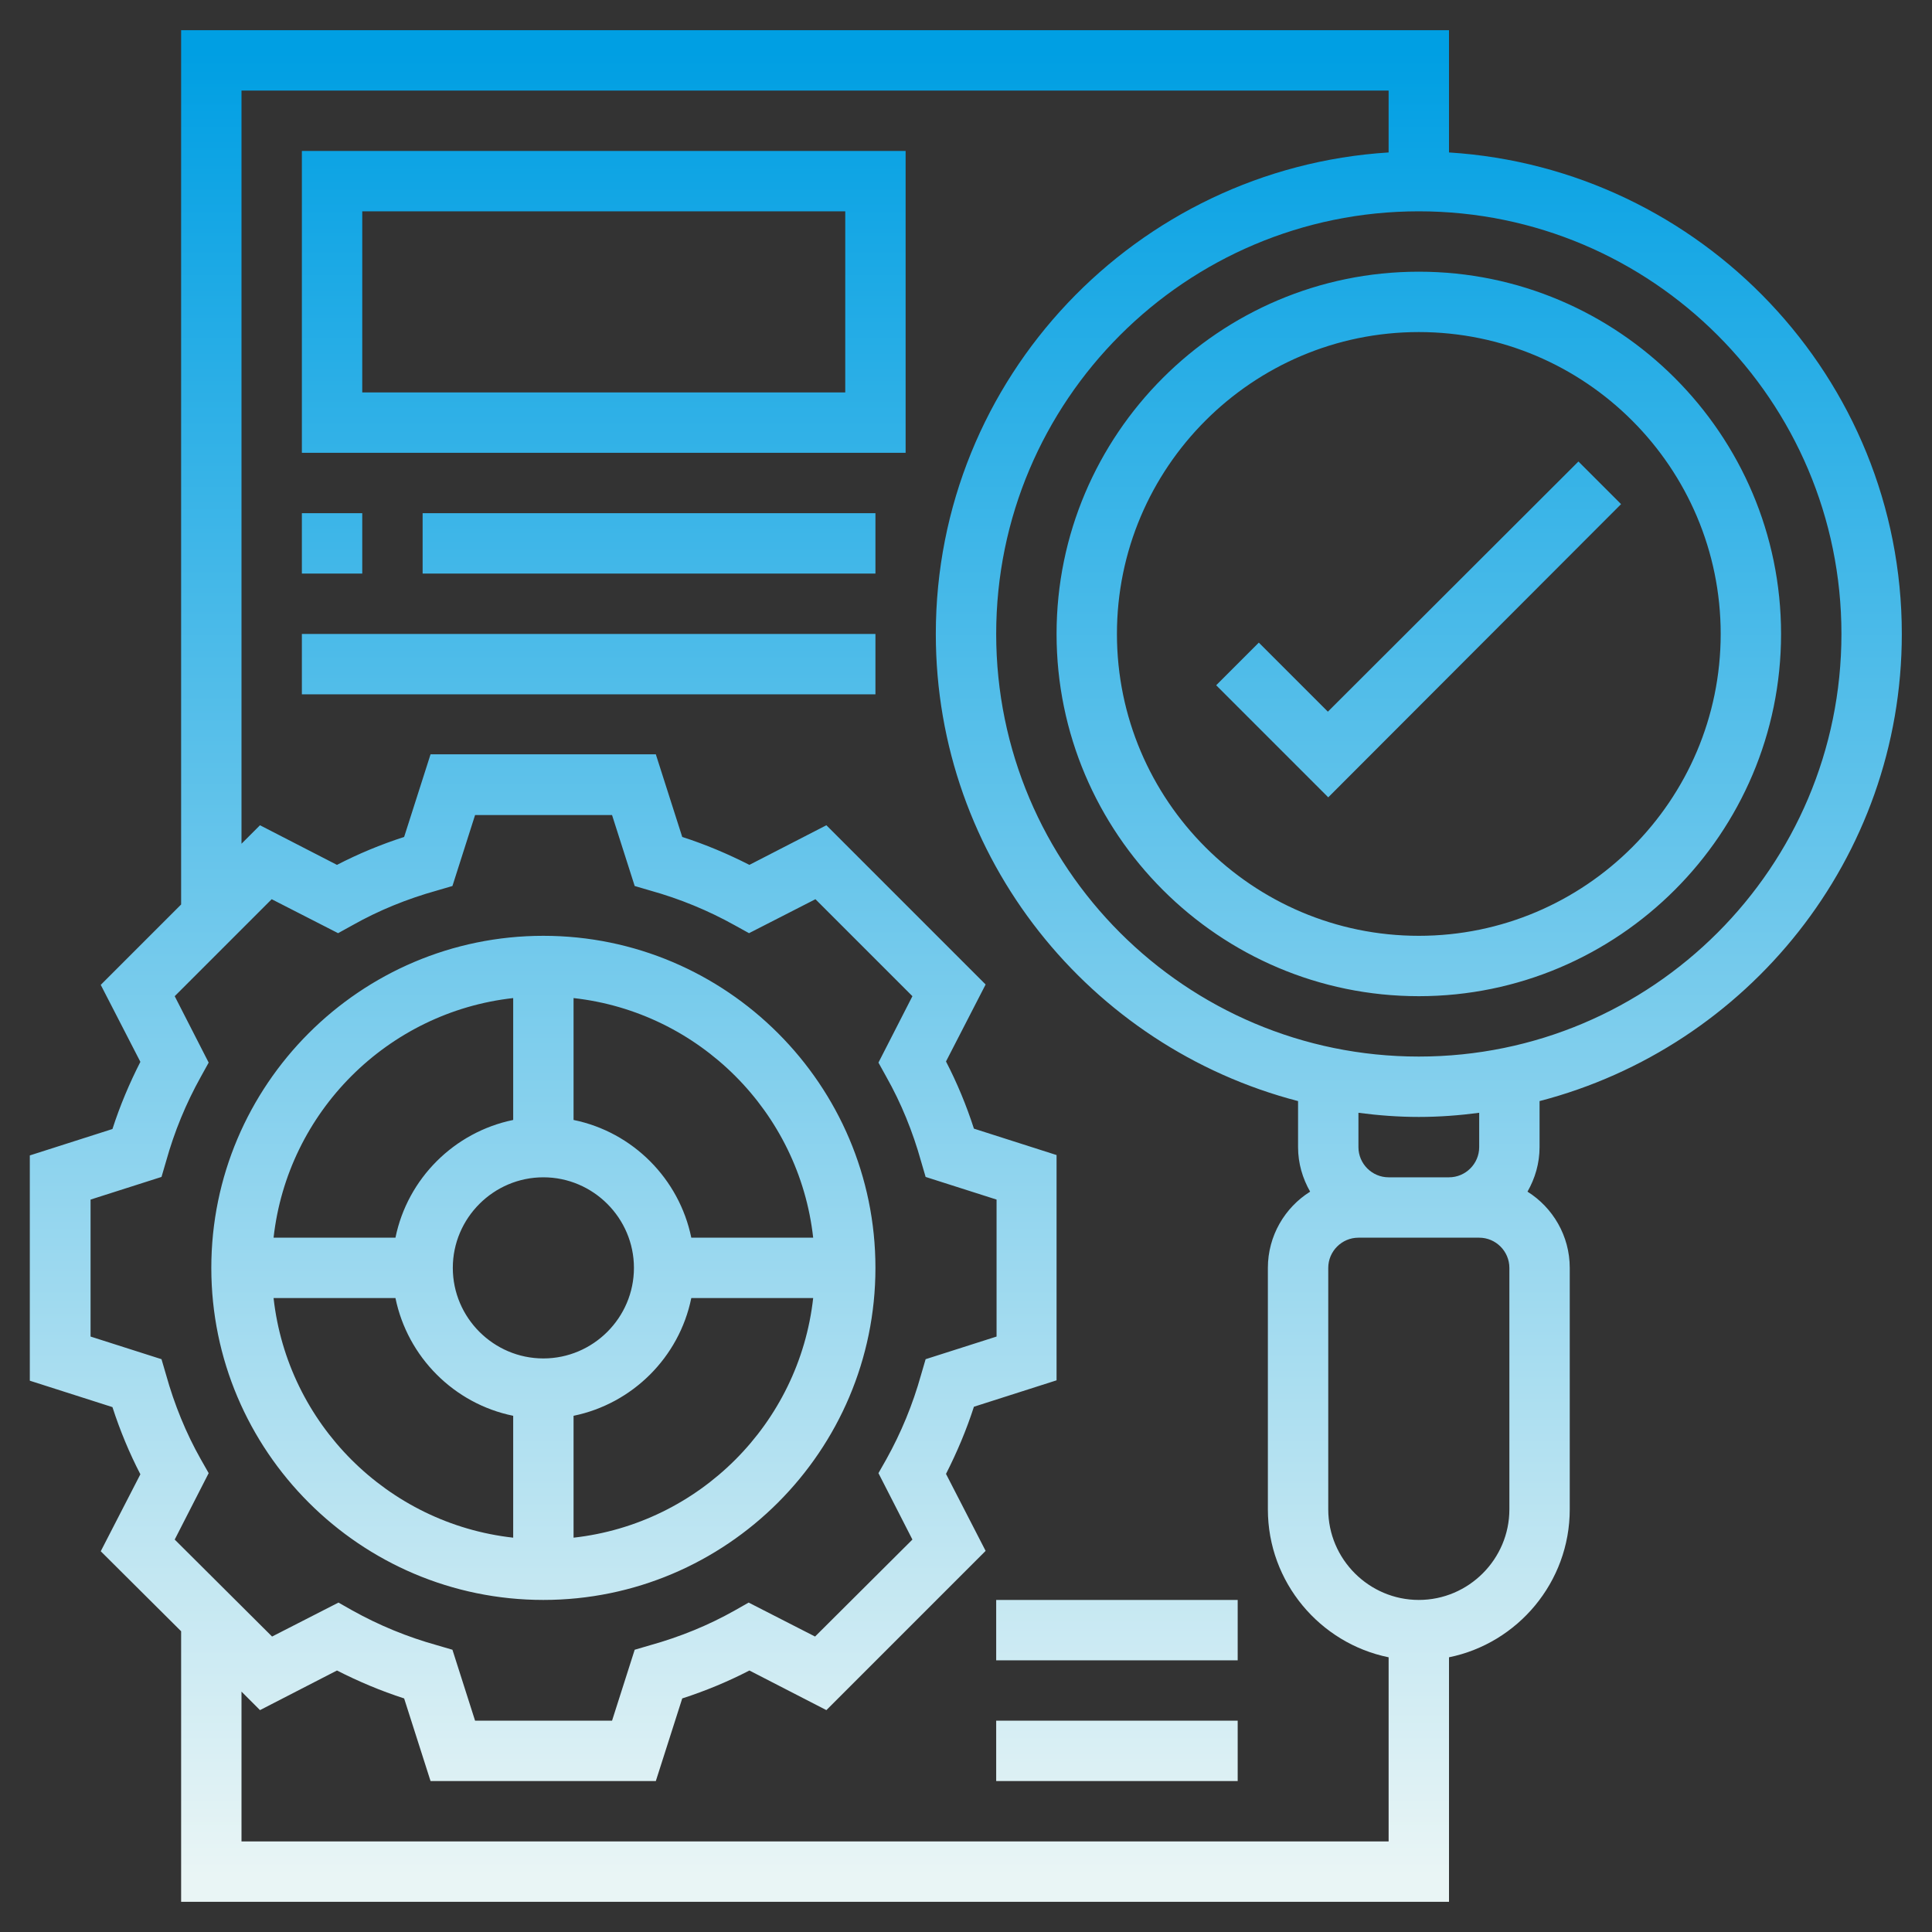 <?xml version="1.0" encoding="utf-8"?>
<!-- Generator: Adobe Illustrator 23.1.1, SVG Export Plug-In . SVG Version: 6.00 Build 0)  -->
<svg version="1.1" id="Layer_5" xmlns="http://www.w3.org/2000/svg" xmlns:xlink="http://www.w3.org/1999/xlink" x="0px" y="0px"
	 viewBox="0 0 512 512" style="enable-background:new 0 0 512 512;" xml:space="preserve">
<rect x="0" y="0" width="512" height="512" fill="#333333" stroke="none"/>
<style type="text/css">
	.st0{fill:url(#SVGID_1_);}
</style>
<linearGradient id="SVGID_1_" gradientUnits="userSpaceOnUse" x1="-93.125" y1="576.995" x2="-93.125" y2="637.396" gradientTransform="matrix(8 0 0 -8 1001 5113)">
	<stop  offset="0" style="stop-color:#E9F5F5"/>
	<stop  offset="1" style="stop-color:#009FE3"/>
</linearGradient>
<path class="st0" d="M144,424c48.5,0,88-39.5,88-88s-39.5-88-88-88s-88,39.5-88,88S95.5,424,144,424z M72.5,344h32.3
	c3.2,15.6,15.5,28,31.2,31.2v32.3C102.7,403.8,76.2,377.3,72.5,344z M144,312c13.2,0,24,10.8,24,24s-10.8,24-24,24s-24-10.8-24-24
	S130.8,312,144,312z M152,407.5v-32.3c15.6-3.2,28-15.5,31.2-31.2h32.3C211.8,377.3,185.3,403.8,152,407.5z M215.5,328h-32.3
	c-3.2-15.6-15.5-28-31.2-31.2v-32.3C185.3,268.2,211.8,294.7,215.5,328z M136,264.5v32.3c-15.6,3.2-28,15.5-31.2,31.2H72.5
	C76.2,294.7,102.7,268.2,136,264.5z M376,72c-52.9,0-96,43.1-96,96s43.1,96,96,96s96-43.1,96-96S428.9,72,376,72L376,72z M376,248
	c-44.1,0-80-35.9-80-80s35.9-80,80-80s80,35.9,80,80S420.1,248,376,248z M384,40.4V8H48v231.7l-21.3,21.3l10.5,20.4
	c-2.9,5.7-5.4,11.6-7.4,17.8l-21.9,7v59.7l21.9,7c2,6.2,4.5,12.2,7.4,17.8l-10.5,20.4L48,432.3V504h336v-64.8
	c18.2-3.7,32-19.9,32-39.2v-64c0-8.5-4.5-16-11.2-20.2c2-3.5,3.2-7.5,3.2-11.8v-12.2c55.1-14.3,96-64.3,96-123.8
	C504,100.1,450.8,44.6,384,40.4L384,40.4z M53.2,386.7c-3.9-6.9-7-14.5-9.2-22.4l-1.2-4.1l-18.8-6v-36.3l18.8-6l1.2-4.1
	c2.2-7.9,5.3-15.4,9.2-22.4l2.1-3.8l-9-17.6L72,238.3l17.6,9l3.8-2.1c6.9-3.9,14.5-7,22.4-9.2l4.1-1.2l6-18.8h36.3l6,18.8l4.1,1.2
	c7.9,2.2,15.4,5.3,22.4,9.2l3.8,2.1l17.6-9l25.7,25.7l-9,17.6l2.1,3.8c3.9,6.9,7,14.5,9.2,22.4l1.2,4.1l18.8,6v36.3l-18.8,6
	l-1.2,4.1c-2.2,7.9-5.3,15.4-9.2,22.4l-2.1,3.7l9,17.6L216,433.7l-17.6-9l-3.7,2.1c-6.9,3.9-14.5,7-22.4,9.2l-4.1,1.2l-6,18.8h-36.3
	l-6-18.8l-4.1-1.2c-7.9-2.2-15.4-5.3-22.4-9.2l-3.7-2.1l-17.6,9L46.3,408l9-17.6L53.2,386.7z M64,488v-39.7l4.9,4.9l20.4-10.5
	c5.7,2.9,11.6,5.4,17.8,7.4l7,21.9h59.7l7-21.9c6.2-2,12.2-4.5,17.8-7.4l20.4,10.5l42.2-42.2l-10.5-20.4c2.9-5.7,5.4-11.6,7.4-17.8
	l21.9-7v-59.7l-21.9-7c-2-6.2-4.5-12.2-7.4-17.8l10.5-20.4l-42.2-42.2l-20.4,10.5c-5.7-2.9-11.6-5.4-17.8-7.4l-7-21.9h-59.7l-7,21.9
	c-6.2,2-12.2,4.5-17.8,7.4l-20.4-10.5l-4.9,4.9V24h304v16.4c-66.8,4.2-120,59.7-120,127.6c0,59.5,40.9,109.5,96,123.8V304
	c0,4.3,1.2,8.3,3.2,11.8C340.5,320,336,327.5,336,336v64c0,19.3,13.8,35.5,32,39.2V488L64,488z M400,400c0,13.2-10.8,24-24,24
	s-24-10.8-24-24v-64c0-4.4,3.6-8,8-8h8h16h8c4.4,0,8,3.6,8,8V400z M392,304c0,4.4-3.6,8-8,8h-16c-4.4,0-8-3.6-8-8v-9.1
	c5.3,0.7,10.6,1.1,16,1.1s10.7-0.4,16-1.1V304z M376,280c-61.8,0-112-50.2-112-112S314.2,56,376,56s112,50.2,112,112
	S437.8,280,376,280z M418.3,122.3l11.3,11.3L352,211.3l-29.7-29.7l11.3-11.3l18.3,18.3L418.3,122.3z M80,120h160V40H80V120z M96,56
	h128v48H96V56z M96,152H80v-16h16V152z M112,136h120v16H112V136z M80,168h152v16H80V168z M264,456h64v16h-64V456z M264,424h64v16
	h-64V424z"/>
</svg>
